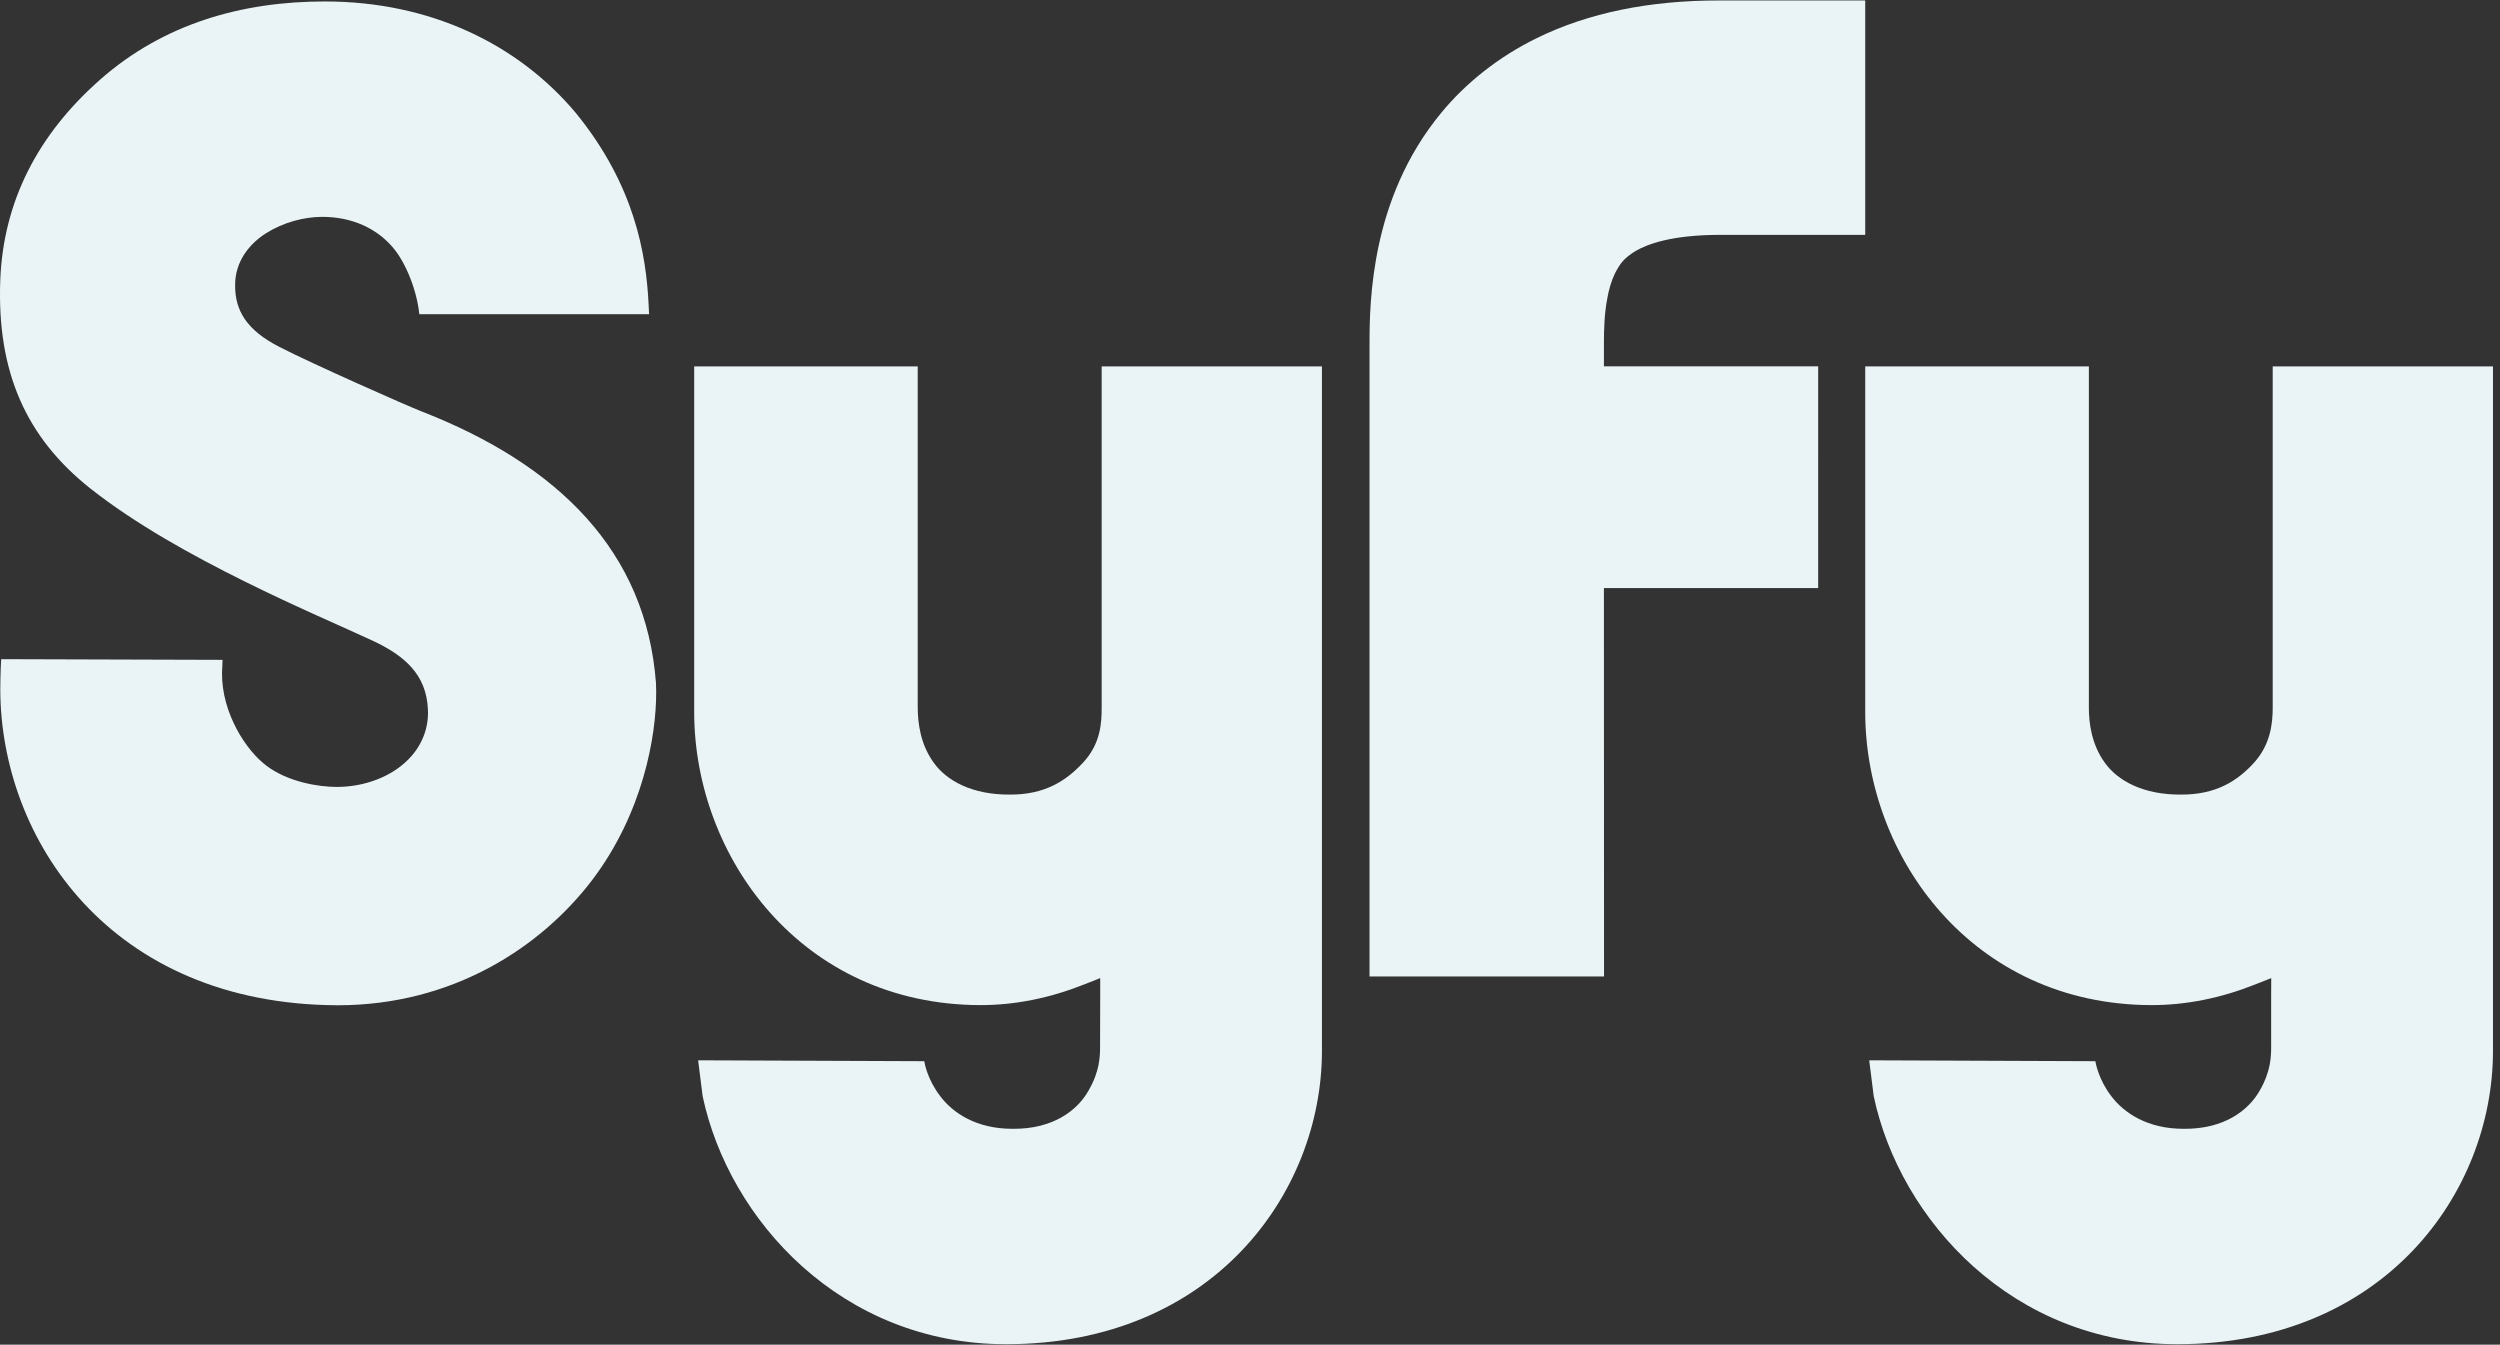 <svg width="132" height="71" viewBox="0 0 132 71" fill="none" xmlns="http://www.w3.org/2000/svg">
<rect x="0" y="0" width="132" height="71" fill="#333333" stroke="none"/>
<g clip-path="url(#clip0_2818_12094)">
<path d="M96 19.344H84.687V18.102C84.687 17.356 84.717 16.544 84.854 15.816C84.944 15.273 85.093 14.801 85.266 14.443C85.547 13.9 85.75 13.625 86.365 13.249C86.985 12.891 88.251 12.407 90.77 12.401H98.484V0.025H90.77C87.105 0.021 83.887 0.67 81.153 2.007C79.111 3.004 77.392 4.39 76.114 5.936C74.186 8.264 73.26 10.807 72.801 12.944C72.341 15.088 72.311 16.932 72.311 18.102V51.558H84.693L84.686 31.051H95.999L96 19.344Z" fill="#EAF4F6"/>
<path d="M114.973 70.974C125.862 70.966 131.611 63.004 131.629 55.524V19.346H119.999V37.357C119.999 38.181 119.892 39.303 119.008 40.276C118.137 41.232 117.002 41.966 115.146 41.954C113.205 41.968 111.826 41.249 111.128 40.264C110.429 39.291 110.292 38.175 110.292 37.357V19.346H98.484V37.614C98.495 45.231 104.131 53.052 113.599 53.07C115.444 53.07 117.277 52.694 119.062 51.983L119.922 51.644L119.917 52.569V55.219C119.917 55.775 119.908 56.545 119.32 57.572C118.741 58.605 117.463 59.619 115.314 59.601C113.38 59.61 112.138 58.754 111.475 57.876C110.807 57.005 110.657 56.151 110.634 56.031L98.694 55.984L98.933 57.882C100.317 64.413 106.264 70.986 114.974 70.974" fill="#EAF4F6"/>
<path d="M53.142 70.974C64.031 70.966 69.78 63.004 69.798 55.524V19.346H58.168V37.357C58.168 38.181 58.115 39.273 57.177 40.276C56.288 41.226 55.171 41.966 53.315 41.954C51.374 41.968 49.995 41.249 49.297 40.264C48.593 39.291 48.461 38.175 48.455 37.357V19.346H36.653V37.614C36.664 45.231 42.3 53.052 51.763 53.07C53.613 53.07 55.446 52.694 57.231 51.983L58.091 51.644V52.569L58.084 55.219C58.084 55.769 58.073 56.545 57.481 57.572C56.908 58.605 55.63 59.619 53.481 59.601C51.547 59.61 50.299 58.754 49.643 57.876C48.974 57.005 48.819 56.151 48.801 56.031L36.861 55.984L37.1 57.882C38.485 64.413 44.431 70.986 53.142 70.974Z" fill="#EAF4F6"/>
<path d="M0.015 36.422C0.015 36.422 0.021 35.407 0.063 34.804L11.752 34.84L11.722 35.55C11.71 37.64 12.982 39.634 14.098 40.452C15.214 41.282 16.808 41.55 17.782 41.55C20.283 41.544 22.57 40.016 22.599 37.664L22.593 37.449C22.516 35.616 21.352 34.613 19.692 33.837C18.199 33.138 15.65 32.058 12.886 30.685C10.116 29.312 7.125 27.652 4.767 25.789C1.364 23.091 -0.17 19.616 0.015 14.781C0.176 10.668 1.967 7.121 5.31 4.184C8.653 1.247 12.779 0.077 17.149 0.077C22.701 0.077 27.34 2.315 30.408 5.969C33.518 9.79 34.115 13.414 34.247 16.076L34.271 16.59H22.14C22.014 15.342 21.429 13.85 20.719 13.037C19.883 12.07 18.599 11.444 16.988 11.45C16.062 11.456 14.976 11.73 14.056 12.309C13.155 12.876 12.409 13.82 12.415 15.055C12.403 16.393 13.024 17.437 14.749 18.315C16.432 19.187 21.531 21.443 22.247 21.718C29.512 24.548 34.109 29.133 34.635 36.058C34.641 36.207 34.647 36.362 34.647 36.535C34.653 38.876 33.948 42.923 31.274 46.457C28.587 49.992 23.931 53.078 17.835 53.078C5.782 53.036 0.045 44.284 0.015 36.422Z" fill="#EAF4F6"/>
</g>
<defs>
<clipPath id="clip0_2818_12094">
<rect width="131.629" height="70.947" fill="white" transform="translate(0 0.025)"/>
</clipPath>
</defs>
</svg>
